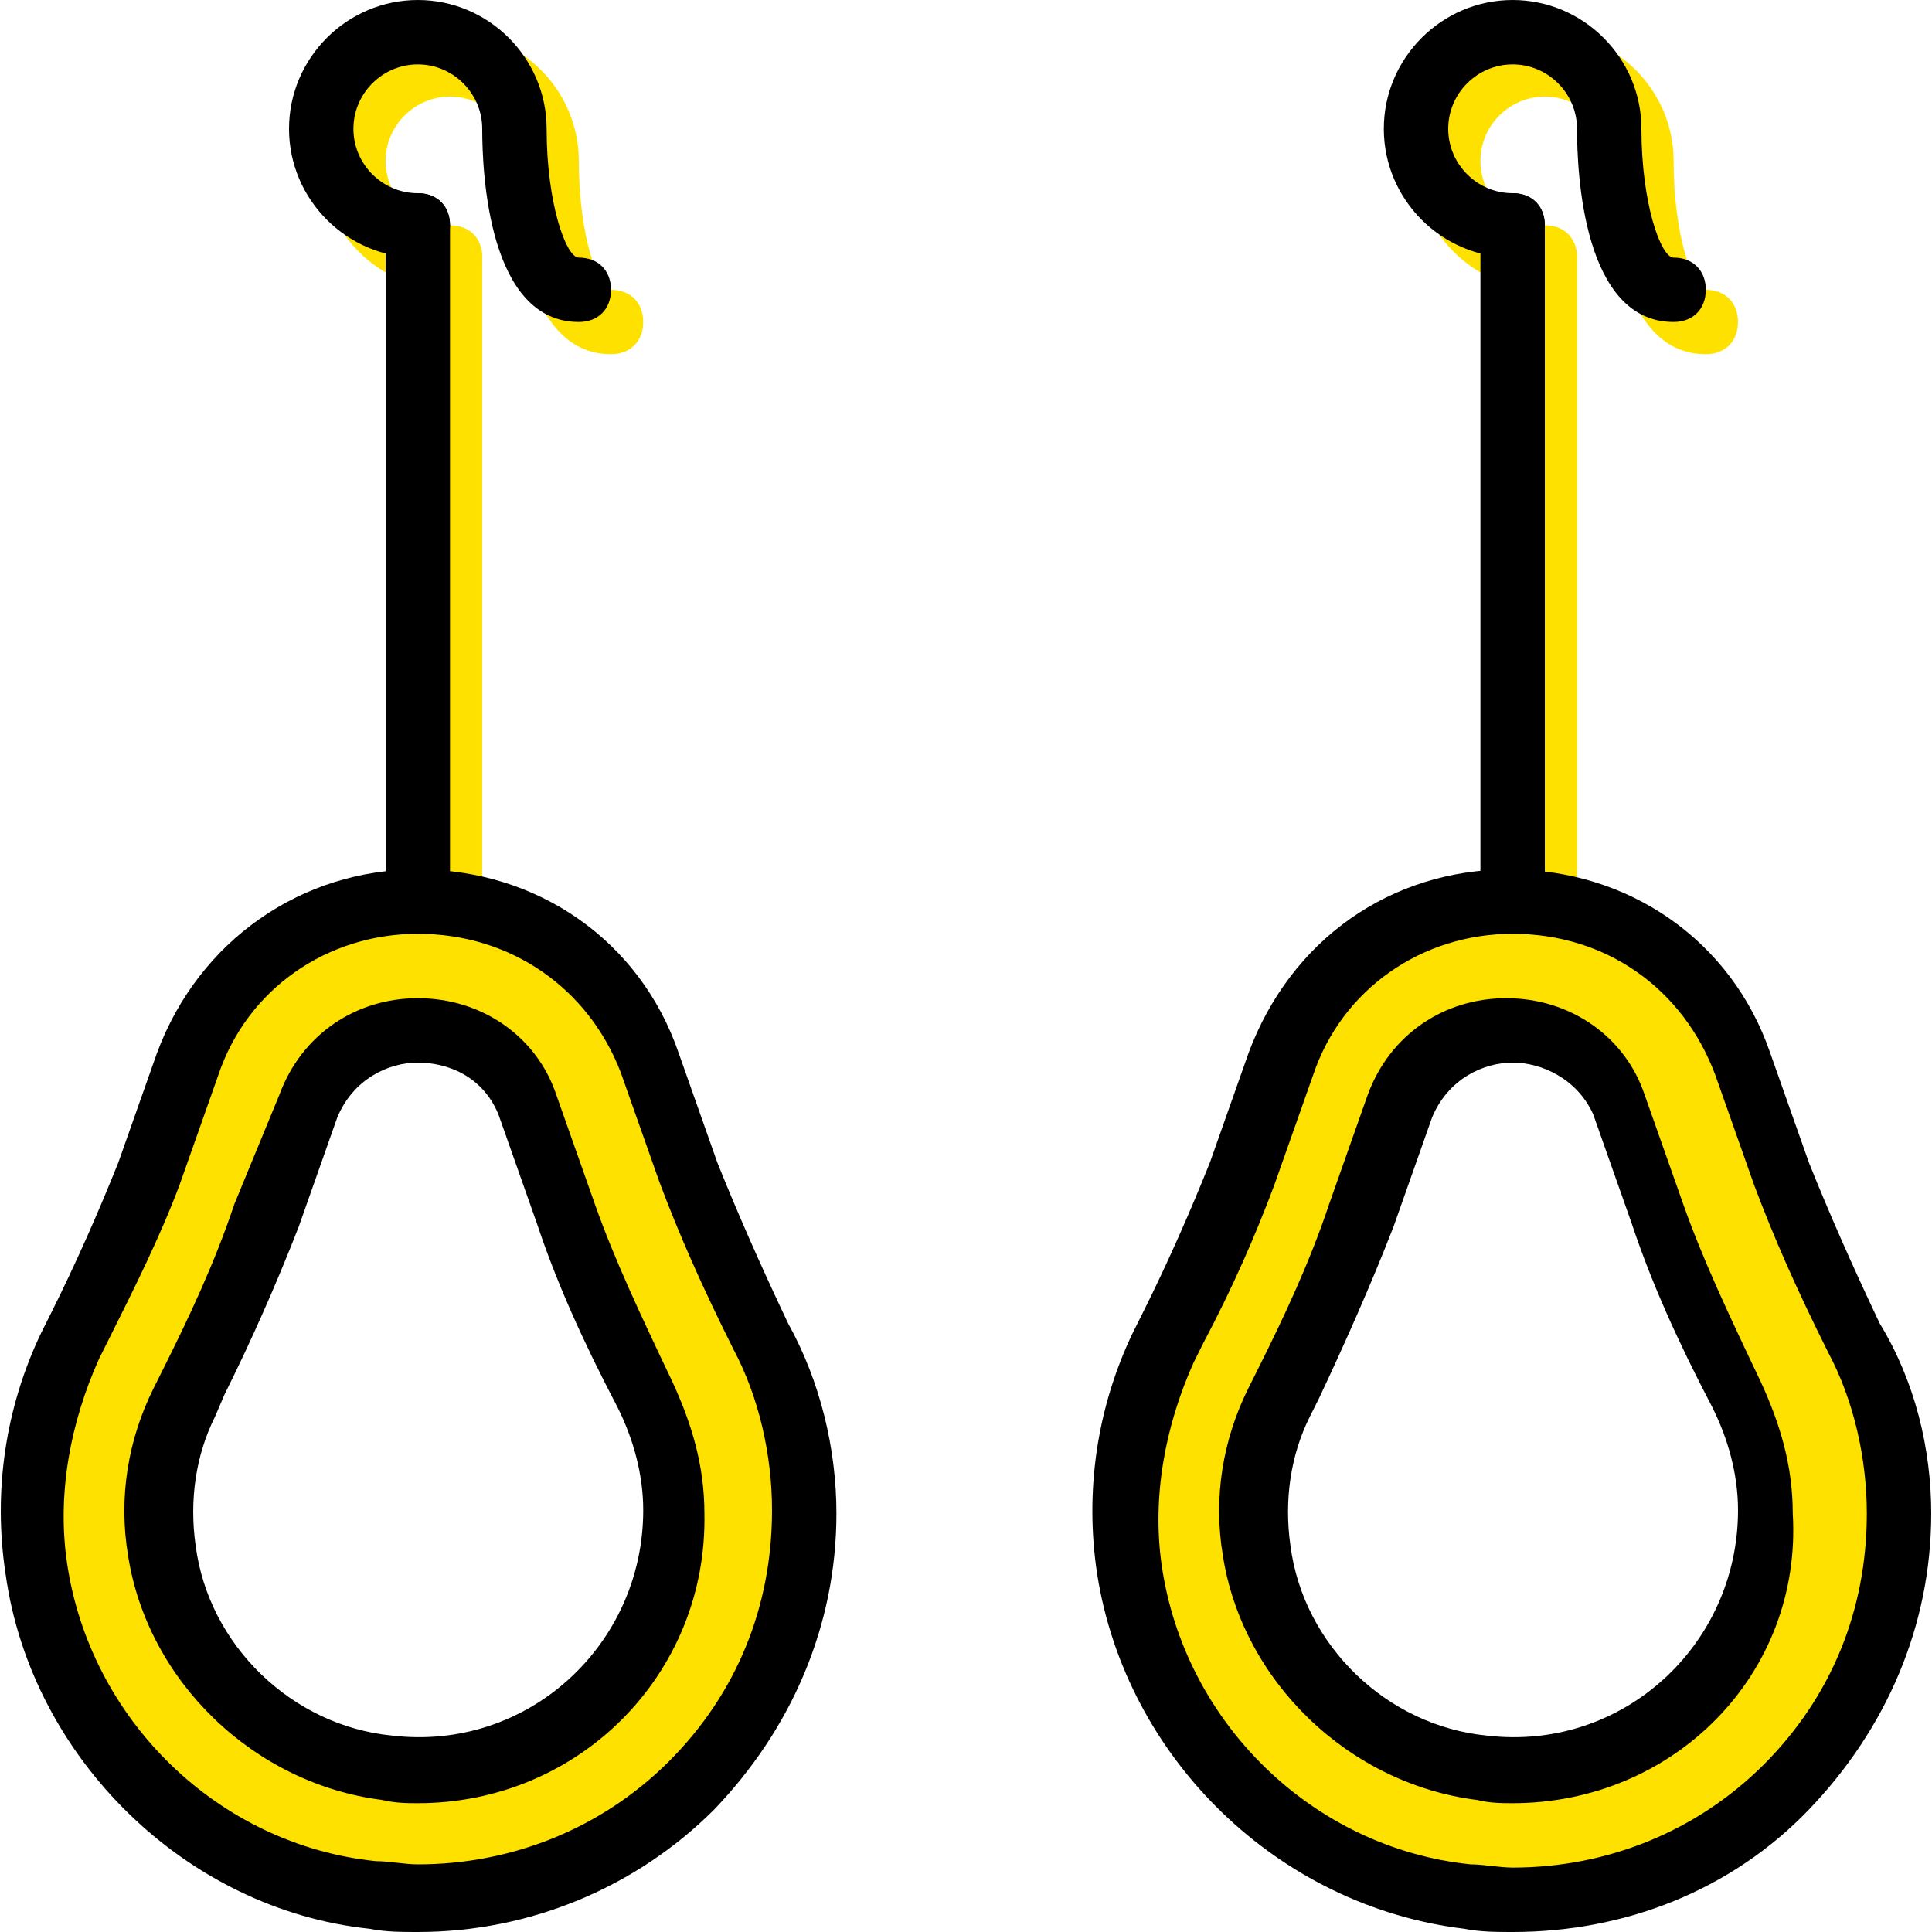 <?xml version="1.0" encoding="iso-8859-1"?>
<!-- Uploaded to: SVG Repo, www.svgrepo.com, Generator: SVG Repo Mixer Tools -->
<svg height="800px" width="800px" version="1.1" id="Layer_1" xmlns="http://www.w3.org/2000/svg" xmlns:xlink="http://www.w3.org/1999/xlink" 
	 viewBox="0 0 503.607 503.607" xml:space="preserve">
<g transform="translate(1 1)">
	<g>
		<path style="fill:#FFE100;" d="M116.305,250.803c-5.036,0-8.393-3.357-8.393-8.393V66.148c0-5.036,3.357-8.393,8.393-8.393
			c5.036,0,8.393,3.357,8.393,8.393V242.41C124.699,247.446,121.341,250.803,116.305,250.803z"/>
		<path style="fill:#FFE100;" d="M401.682,250.803c-5.036,0-8.393-3.357-8.393-8.393V66.148c0-5.036,3.357-8.393,8.393-8.393
			c5.036,0,8.393,3.357,8.393,8.393V242.41C410.076,247.446,406.718,250.803,401.682,250.803z"/>
		<path style="fill:#FFE100;" d="M158.272,91.328c-23.502,0-25.18-38.61-25.18-50.361c0-9.233-7.554-16.787-16.787-16.787
			s-16.787,7.554-16.787,16.787s7.554,16.787,16.787,16.787c5.036,0,8.393,3.357,8.393,8.393s-3.357,8.393-8.393,8.393
			c-18.466,0-33.574-15.108-33.574-33.574S97.84,7.393,116.305,7.393s33.574,15.108,33.574,33.574
			c0,19.305,5.036,33.574,8.393,33.574c5.036,0,8.393,3.357,8.393,8.393C166.666,87.97,163.308,91.328,158.272,91.328z"/>
		<path style="fill:#FFE100;" d="M443.649,91.328c-23.502,0-25.18-38.61-25.18-50.361c0-9.233-7.554-16.787-16.787-16.787
			c-9.233,0-16.787,7.554-16.787,16.787s7.554,16.787,16.787,16.787c5.036,0,8.393,3.357,8.393,8.393s-3.357,8.393-8.393,8.393
			c-18.466,0-33.574-15.108-33.574-33.574s15.108-33.574,33.574-33.574s33.574,15.108,33.574,33.574
			c0,19.305,5.036,33.574,8.393,33.574c5.036,0,8.393,3.357,8.393,8.393C452.043,87.97,448.685,91.328,443.649,91.328z"/>
		<path style="fill:#FFE100;" d="M100.358,459.8c-30.216-3.357-54.557-26.859-58.754-57.075c-1.679-14.269,0-27.698,5.875-38.61
			c7.554-15.948,15.108-31.895,21.823-48.682l10.072-28.538c10.072-26.859,47.843-26.859,57.075,0l10.072,28.538
			c5.875,15.948,13.43,31.895,20.984,47.003c5.036,9.233,7.554,19.305,7.554,30.216C175.059,432.941,140.646,464.836,100.358,459.8
			 M197.721,348.167c-8.393-15.948-14.269-30.216-19.305-42.807l-10.072-29.377c-9.233-26.02-32.734-41.967-60.433-41.967
			s-50.361,16.787-59.593,41.967l-10.072,28.538c-5.036,13.43-10.911,26.02-17.626,40.289l-2.518,5.036
			c-8.393,17.626-11.751,37.77-9.233,57.915c6.715,44.485,43.646,80.577,88.131,85.613c3.357,0.839,7.554,0.839,10.911,0.839
			c26.859,0,52.039-10.072,71.344-29.377c19.305-19.305,29.377-44.485,29.377-71.344
			C208.633,377.544,205.276,361.597,197.721,348.167"/>
		<path style="fill:#FFE100;" d="M385.735,460.639c-30.216-3.357-54.557-26.859-58.754-57.075c-1.679-14.269,0-27.698,5.875-38.61
			c7.554-15.948,15.108-31.895,21.823-48.682l10.072-28.538c10.072-26.859,47.843-26.859,57.075,0l10.072,28.538
			c5.875,15.948,13.43,31.895,20.984,47.003c5.036,9.233,7.554,19.305,7.554,30.216
			C460.436,432.941,426.023,464.836,385.735,460.639 M483.099,348.167c-8.393-15.948-14.269-30.216-19.305-42.807l-10.072-29.377
			c-9.233-25.18-32.734-41.967-60.433-41.967c-26.859,0-51.2,16.787-60.433,41.967l-10.072,28.538
			c-5.036,13.43-10.911,26.02-17.626,40.289l-2.518,5.036c-8.393,17.626-11.751,37.77-9.233,57.915
			c6.715,44.485,43.646,80.577,88.131,85.613c4.197,0.839,8.393,0.839,11.751,0.839c26.859,0,52.039-10.072,71.344-29.377
			c19.305-19.305,29.377-44.485,29.377-71.344C494.01,377.544,490.653,361.597,483.099,348.167"/>
	</g>
	<path d="M107.912,502.607c-4.197,0-8.393,0-12.59-0.839c-47.843-5.036-88.131-44.485-94.846-92.328
		c-3.357-21.823,0-43.646,9.233-62.951l2.518-5.036c6.715-13.429,12.59-26.859,17.626-39.449l10.072-28.538
		c10.911-29.377,37.77-47.843,67.987-47.843c31.056,0,57.915,18.466,67.987,47.843l10.072,28.538
		c5.036,12.59,10.911,26.02,18.466,41.967c8.393,15.108,12.59,32.734,12.59,49.521c0,29.377-11.751,56.236-31.895,77.22
		C164.987,490.856,137.289,502.607,107.912,502.607z M107.912,242.41c-23.502,0-44.485,14.269-52.039,36.931L45.8,307.879
		c-5.036,13.43-11.751,26.859-18.466,40.288l-2.518,5.036c-7.554,16.787-10.911,35.252-8.393,52.879
		C22.299,447.21,55.872,479.944,97,484.141c3.357,0,7.554,0.839,10.911,0.839c24.341,0,47.843-9.233,65.469-26.859
		c17.626-17.626,26.859-40.289,26.859-65.469c0-14.269-3.357-29.377-10.072-41.967c-8.393-16.787-14.269-30.216-19.305-43.646
		l-10.072-28.538C152.397,256.679,132.253,242.41,107.912,242.41z M107.912,469.033c-2.518,0-5.875,0-9.233-0.839
		c-33.574-4.197-61.272-31.056-66.308-63.79c-2.518-15.108,0-30.216,6.715-43.646l2.518-5.036
		c6.715-13.429,13.43-27.698,18.466-42.807l11.751-28.538c5.875-15.948,20.144-25.18,36.092-25.18
		c16.787,0,31.056,10.072,36.092,25.18l10.072,28.538c5.036,14.269,11.751,28.538,20.144,46.164
		c5.036,10.911,8.393,21.823,8.393,34.413C183.453,435.459,149.879,469.033,107.912,469.033z M107.912,275.984
		c-7.554,0-16.787,4.197-20.984,14.269L76.856,318.79c-5.875,15.108-12.59,30.216-19.305,43.646l-2.518,5.875
		c-5.036,10.072-6.715,21.823-5.036,33.574c3.357,26.02,25.18,47.003,51.2,49.521c35.252,4.197,65.469-23.502,65.469-58.754
		c0-9.233-2.518-18.466-6.715-26.859c-9.233-17.626-15.948-32.734-20.984-47.843l-10.072-28.538
		C124.699,279.341,115.466,275.984,107.912,275.984z"/>
	<path d="M393.289,502.607c-4.197,0-8.393,0-12.59-0.839c-48.682-5.875-88.131-44.485-95.685-92.328
		c-3.357-21.823,0-43.646,9.233-62.951l2.518-5.036c6.715-13.429,12.59-26.859,17.626-39.449l10.072-28.538
		c10.911-29.377,36.931-47.843,67.987-47.843s57.915,18.466,67.987,47.843l10.072,28.538c5.036,12.59,10.911,26.02,18.466,41.967
		c9.233,15.108,13.43,32.734,13.43,49.521c0,29.377-11.751,56.236-31.895,77.22S422.666,502.607,393.289,502.607z M393.289,242.41
		c-23.502,0-44.485,14.269-52.039,36.931l-10.072,28.538c-5.036,13.43-10.911,26.859-18.466,41.128l-2.518,5.036
		c-7.554,16.787-10.911,35.252-8.393,52.879c5.875,41.128,39.449,73.862,80.577,78.059c3.357,0,7.554,0.839,10.911,0.839
		c24.341,0,47.843-9.233,65.469-26.859c17.626-17.626,26.859-40.289,26.859-65.469c0-14.269-3.357-29.377-10.072-41.967
		c-8.393-16.787-14.269-30.216-19.305-43.646l-10.072-28.538C437.774,256.679,417.63,242.41,393.289,242.41z M393.289,469.033
		c-2.518,0-5.875,0-9.233-0.839c-33.574-4.197-61.272-31.056-66.308-63.79c-2.518-15.108,0-30.216,6.715-43.646l2.518-5.036
		c6.715-13.429,13.429-27.698,18.466-42.807l10.072-28.538c5.875-15.948,20.144-25.18,36.092-25.18
		c16.787,0,31.056,10.072,36.092,25.18l10.072,28.538c5.036,14.269,11.751,28.538,20.144,46.164
		c5.036,10.911,8.393,21.823,8.393,34.413C468.83,435.459,435.256,469.033,393.289,469.033z M393.289,275.984
		c-7.554,0-16.787,4.197-20.984,14.269l-10.072,28.538c-5.875,15.108-12.59,30.216-19.305,44.485l-2.518,5.036
		c-5.036,10.072-6.715,21.823-5.036,33.574c3.357,26.02,25.18,47.003,51.2,49.521c35.252,4.197,65.469-23.502,65.469-58.754
		c0-9.233-2.518-18.466-6.715-26.859c-9.233-17.626-15.948-32.734-20.984-47.843l-10.072-28.538
		C410.076,280.18,400.843,275.984,393.289,275.984z"/>
	<path d="M107.912,242.41c-5.036,0-8.393-3.357-8.393-8.393V57.754c0-5.036,3.357-8.393,8.393-8.393
		c5.036,0,8.393,3.357,8.393,8.393v176.262C116.305,238.213,112.948,242.41,107.912,242.41z"/>
	<path d="M393.289,242.41c-5.036,0-8.393-3.357-8.393-8.393V57.754c0-5.036,3.357-8.393,8.393-8.393
		c5.036,0,8.393,3.357,8.393,8.393v176.262C401.682,238.213,398.325,242.41,393.289,242.41z"/>
	<path d="M149.879,82.934c-23.502,0-25.18-38.61-25.18-50.361c0-9.233-7.554-16.787-16.787-16.787s-16.787,7.554-16.787,16.787
		s7.554,16.787,16.787,16.787c5.036,0,8.393,3.357,8.393,8.393s-3.357,8.393-8.393,8.393c-18.466,0-33.574-15.108-33.574-33.574
		S89.446-1,107.912-1s33.574,15.108,33.574,33.574c0,19.305,5.036,33.574,8.393,33.574c5.036,0,8.393,3.357,8.393,8.393
		C158.272,79.577,154.915,82.934,149.879,82.934z"/>
	<path d="M435.256,82.934c-23.502,0-25.18-38.61-25.18-50.361c0-9.233-7.554-16.787-16.787-16.787
		c-9.233,0-16.787,7.554-16.787,16.787s7.554,16.787,16.787,16.787c5.036,0,8.393,3.357,8.393,8.393s-3.357,8.393-8.393,8.393
		c-18.466,0-33.574-15.108-33.574-33.574S374.823-1,393.289-1s33.574,15.108,33.574,33.574c0,19.305,5.036,33.574,8.393,33.574
		c5.036,0,8.393,3.357,8.393,8.393C443.649,79.577,440.292,82.934,435.256,82.934z"/>
</g>
</svg>